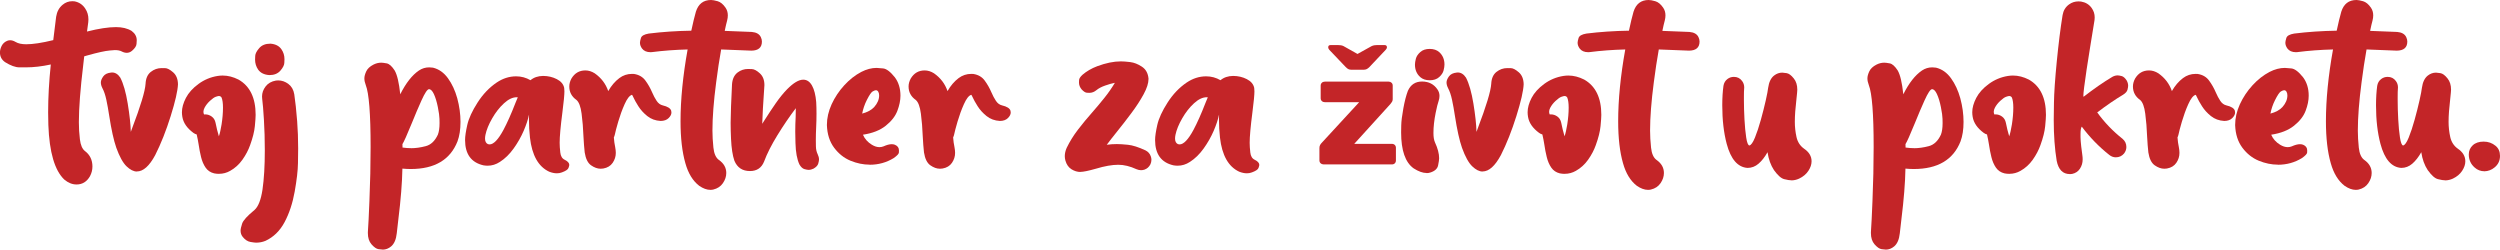 <svg xmlns="http://www.w3.org/2000/svg" id="Layer_2" data-name="Layer 2" viewBox="0 0 677.74 67.66"><defs><style>      .cls-1 {        fill: #c32528;      }    </style></defs><g id="Layer_1-2" data-name="Layer 1"><g><path class="cls-1" d="M20.74,50.01c-1.15,0-2.25-.44-3.31-1.33-2.61-2.48-4.05-7.41-4.32-14.78-.04-1.17-.06-2.32-.06-3.45,0-4,.24-8.33,.72-12.97-2.4,.52-4.65,.78-6.74,.78h-1.75c-1.1,0-2.39-.47-3.9-1.41-.93-.65-1.39-1.52-1.39-2.63,0-.58,.16-1.18,.47-1.8,.32-.62,.82-1.08,1.51-1.36,.25-.1,.51-.15,.78-.15,.46,0,.95,.15,1.47,.46,.7,.42,1.66,.63,2.89,.63,1.82,0,4.27-.37,7.33-1.12,.37-3.1,.62-5.22,.78-6.34,.22-1.39,.81-2.47,1.75-3.24,.77-.65,1.65-.97,2.63-.97,.2,0,.41,.01,.63,.04,1.24,.25,2.2,.91,2.88,1.96,.58,.86,.86,1.83,.86,2.93,0,.24-.01,.48-.04,.74l-.34,2.55c3.17-.8,5.79-1.2,7.86-1.2,1.68,0,3.1,.34,4.23,1.03,.93,.7,1.39,1.54,1.39,2.53,0,.08-.02,.42-.06,1s-.45,1.2-1.22,1.86c-.44,.37-.91,.55-1.43,.55-.44,0-.89-.12-1.36-.37-.47-.25-1.09-.37-1.86-.37-.22,0-.69,.04-1.39,.11-1.26,.11-3.28,.55-6.04,1.33l-.88,.25c-.06,.58-.14,1.31-.25,2.21-.8,6.63-1.2,11.84-1.2,15.65,0,1.56,.09,3.11,.28,4.65s.64,2.6,1.36,3.16c1.36,1.02,2.04,2.43,2.04,4.21,0,.9-.22,1.78-.67,2.63-.86,1.49-2.07,2.23-3.64,2.23Z"></path><path class="cls-1" d="M37.11,46.5c-.88,0-1.82-.47-2.8-1.41-.98-.94-1.91-2.62-2.78-5.03-.7-2.01-1.34-4.89-1.92-8.66-.24-1.59-.5-3.03-.78-4.34-.28-1.31-.64-2.36-1.07-3.16-.28-.55-.42-1.06-.42-1.54s.21-1.02,.64-1.63c.43-.61,1.14-.96,2.14-1.06l.27-.02c.87,0,1.61,.47,2.23,1.41,.84,1.63,1.51,3.98,2.01,7.04,.5,3.07,.78,5.62,.83,7.65l.34-.93c2.32-6.09,3.54-10.13,3.66-12.11,.07-1.45,.54-2.52,1.41-3.21,.87-.69,1.85-1.04,2.93-1.04,.04,0,.36,0,.95,.01,.59,0,1.31,.38,2.17,1.12,.86,.74,1.3,1.82,1.33,3.25-.08,1.81-.74,4.69-1.98,8.64-1.24,3.95-2.63,7.47-4.19,10.56-1.59,2.96-3.24,4.44-4.97,4.44Z"></path><path class="cls-1" d="M59.39,47.13c-.44,0-.88-.04-1.33-.13-1-.24-1.77-.76-2.32-1.56-.55-.8-.96-1.75-1.23-2.86-.27-1.11-.5-2.25-.66-3.41-.15-.97-.33-1.87-.53-2.72-.31-.08-.6-.22-.88-.42-1.74-1.28-2.74-2.73-3.01-4.36-.07-.41-.11-.82-.11-1.24,0-1.21,.36-2.5,1.08-3.89,.72-1.38,1.86-2.65,3.42-3.79,1.56-1.14,3.29-1.86,5.18-2.16,.45-.07,.9-.11,1.35-.11,1.45,0,2.88,.37,4.32,1.1,3.09,1.77,4.63,4.96,4.63,9.56,0,.58-.07,1.59-.21,3.05-.14,1.46-.57,3.18-1.29,5.16-.48,1.35-1.17,2.66-2.08,3.95-.91,1.28-2.02,2.29-3.33,3.02-.93,.53-1.93,.8-3.01,.8Zm-.06-10.15c.27-.77,.51-1.86,.74-3.26,.25-1.6,.38-3.12,.38-4.55,0-1.19-.13-2.1-.38-2.72-.17-.28-.41-.42-.74-.42-.15,0-.44,.07-.84,.21-.41,.14-.93,.51-1.57,1.1s-1.13,1.22-1.48,1.9c-.2,.39-.29,.75-.29,1.07,0,.25,.06,.49,.17,.72l.32-.02c.63,0,1.22,.2,1.76,.59,.54,.39,.89,.96,1.04,1.71,.24,1.24,.54,2.46,.91,3.69Z"></path><path class="cls-1" d="M69.51,65.79c-.34,0-.88-.07-1.63-.2-.75-.13-1.44-.59-2.07-1.36-.39-.48-.59-1.05-.59-1.71,0-.41,.14-1.04,.42-1.9,.28-.86,1.4-2.09,3.37-3.71,1.01-.9,1.73-2.73,2.15-5.5,.42-2.88,.63-6.44,.63-10.68,0-2.85-.08-5.6-.24-8.26-.16-2.65-.32-4.54-.47-5.66-.03-.22-.04-.44-.04-.65,0-.97,.32-1.88,.97-2.73,.65-.85,1.58-1.38,2.8-1.59,.21-.03,.41-.04,.61-.04,.98,0,1.91,.32,2.77,.97,.86,.65,1.39,1.58,1.59,2.8,.29,1.92,.55,4.35,.78,7.29,.18,2.33,.27,4.79,.27,7.39,0,.66-.02,1.99-.05,3.98s-.33,4.56-.89,7.71c-.56,3.14-1.47,5.9-2.74,8.28s-3,4.06-5.2,5.08c-.8,.32-1.61,.48-2.42,.48Zm3.54-45.44h-.13c-1.33-.11-2.31-.6-2.93-1.47-.56-.81-.84-1.72-.84-2.72,0-.08,.01-.42,.04-1.02,.03-.6,.39-1.29,1.09-2.1s1.71-1.2,3.01-1.2h.06c1.33,.11,2.31,.61,2.93,1.5,.56,.8,.84,1.7,.84,2.7,0,.08-.01,.43-.04,1.03-.03,.6-.39,1.3-1.08,2.1-.7,.79-1.68,1.19-2.96,1.19Z"></path><path class="cls-1" d="M103.74,67.66c-.16,0-.52-.04-1.1-.11-.58-.07-1.22-.51-1.94-1.33-.65-.76-.97-1.76-.97-3.01v-.29c.13-1.84,.27-4.65,.42-8.44,.21-5,.32-9.87,.32-14.61,0-9-.44-14.6-1.31-16.8-.25-.65-.38-1.26-.38-1.83,0-.53,.17-1.16,.5-1.88,.33-.72,.98-1.34,1.95-1.84,.69-.35,1.39-.53,2.11-.53,.31,0,.81,.06,1.5,.19,.69,.13,1.4,.77,2.15,1.92,.69,1.19,1.19,3.35,1.52,6.46,1.53-3.05,3.21-5.19,5.05-6.44,.86-.58,1.79-.86,2.8-.86,.32,0,.66,.03,1.01,.08,1.61,.39,2.97,1.35,4.07,2.87,1.1,1.52,1.94,3.33,2.52,5.42,.59,2.19,.88,4.33,.88,6.42s-.27,3.8-.82,5.29c-1.97,4.98-6.19,7.48-12.68,7.48-.73,0-1.48-.04-2.25-.11-.07,3.88-.44,8.44-1.09,13.69-.2,1.52-.34,2.8-.44,3.85-.18,1.66-.69,2.84-1.52,3.54-.7,.59-1.47,.88-2.29,.88Zm7.71-27.48c1.24,0,2.56-.19,3.97-.56,1.41-.37,2.51-1.42,3.3-3.15,.29-.77,.44-1.8,.44-3.1,0-.06,0-.44-.02-1.15-.01-.71-.16-1.77-.44-3.18s-.64-2.59-1.07-3.53c-.41-.88-.85-1.33-1.33-1.33-.44,0-1.12,1.02-2.04,3.05-.84,1.87-1.71,3.9-2.59,6.09-1.33,3.26-2.19,5.17-2.57,5.75l.02,.93c.81,.11,1.59,.17,2.34,.17Z"></path><path class="cls-1" d="M150.95,46.98c-.65,0-1.34-.15-2.08-.44-2.92-1.36-4.65-4.44-5.2-9.24-.18-1.61-.27-3.23-.27-4.84l.02-1.41c-.25,1.28-.74,2.75-1.45,4.41-.72,1.66-1.62,3.26-2.73,4.8-1.1,1.54-2.34,2.75-3.72,3.63-1.05,.69-2.16,1.03-3.33,1.03-.37,0-.74-.04-1.12-.1-3.33-.76-4.99-3.05-4.99-6.87,0-.97,.2-2.33,.6-4.1,.4-1.76,1.33-3.78,2.78-6.04,1.45-2.27,3.18-4.08,5.19-5.44,1.67-1.12,3.42-1.68,5.26-1.68,1.4,0,2.7,.35,3.9,1.05,.91-.76,2.05-1.14,3.41-1.16,1.36,0,2.6,.29,3.73,.87s1.79,1.37,2,2.37c.04,.27,.06,.58,.06,.95,0,.93-.18,2.83-.55,5.71-.49,3.79-.74,6.54-.74,8.23,0,.76,.06,1.63,.17,2.62,.11,.99,.5,1.65,1.18,1.97,.84,.41,1.26,.88,1.26,1.41,0,.13-.07,.4-.22,.82-.15,.42-.74,.82-1.78,1.2-.43,.17-.9,.25-1.39,.25Zm-18.24-7.83c1.11,0,2.37-1.32,3.79-3.96,1.01-1.9,2.09-4.32,3.24-7.29,.31-.81,.52-1.32,.63-1.52l-.29-.02c-1.11,0-2.26,.55-3.46,1.65s-2.27,2.46-3.2,4.09c-.93,1.62-1.54,3.11-1.82,4.47-.07,.37-.11,.7-.11,.99,0,.77,.27,1.28,.8,1.52,.14,.04,.28,.06,.42,.06Z"></path><path class="cls-1" d="M162.83,45.74c-.86,0-1.72-.31-2.6-.93-.88-.62-1.45-1.78-1.72-3.48-.14-1.22-.25-2.69-.34-4.4-.08-2.16-.25-4.2-.5-6.11-.25-1.91-.71-3.15-1.4-3.73-1.29-.91-1.94-2.13-1.94-3.64,0-.73,.2-1.45,.59-2.17,.88-1.46,2.14-2.19,3.77-2.19,.86,0,1.7,.26,2.53,.78,1.77,1.24,2.99,2.84,3.67,4.82,.84-1.47,1.85-2.65,3.01-3.52,1.01-.76,2.16-1.14,3.43-1.14l.57,.02c1.32,.21,2.34,.8,3.06,1.78,.72,.98,1.33,2.04,1.82,3.19,.38,.88,.79,1.66,1.23,2.32,.44,.66,.99,1.07,1.63,1.22,1.36,.32,2.13,.81,2.32,1.47,.04,.17,.06,.33,.06,.48,0,.49-.25,.99-.76,1.5-.51,.51-1.23,.77-2.17,.78-1.42-.08-2.62-.53-3.62-1.33s-1.8-1.69-2.42-2.67c-.62-.98-1.07-1.79-1.35-2.42-.2-.44-.32-.66-.38-.67-.66,.2-1.32,1.04-1.99,2.54s-1.24,3.07-1.73,4.73c-.48,1.66-.79,2.82-.92,3.5-.06,.28-.15,.54-.27,.78,.07,.96,.19,1.83,.36,2.61,.11,.58,.17,1.1,.17,1.58,0,.97-.28,1.87-.85,2.7-.57,.83-1.42,1.34-2.54,1.54-.25,.04-.5,.06-.74,.06Z"></path><path class="cls-1" d="M192.58,51.47c-.96,0-1.97-.37-3.03-1.1-1.73-1.33-2.98-3.38-3.75-6.13-.87-3.03-1.31-6.82-1.31-11.37,0-5.84,.64-12.33,1.92-19.46-3.34,.08-6.57,.32-9.69,.72l-.36,.02c-1.05,0-1.82-.34-2.32-1.01-.36-.51-.55-1.02-.55-1.56,0-.28,.09-.71,.27-1.29s.88-.98,2.11-1.19c3.71-.46,7.55-.72,11.54-.78,.45-2.11,.86-3.82,1.24-5.14,.67-2.12,2.04-3.18,4.11-3.18,.42,0,1.02,.11,1.79,.33,.77,.22,1.48,.8,2.13,1.74,.42,.6,.63,1.31,.63,2.11,0,.44-.06,.9-.19,1.39-.18,.65-.4,1.58-.65,2.8,2.51,.08,4.96,.18,7.35,.29,1.24,.11,2.05,.58,2.44,1.41,.2,.41,.29,.81,.29,1.2,0,1.61-.95,2.44-2.84,2.46-2.65-.13-5.39-.23-8.21-.32-.49,2.75-.94,5.72-1.35,8.91-.67,5.12-1.01,9.48-1.01,13.08,0,1.43,.09,2.97,.26,4.61s.67,2.76,1.49,3.35c1.33,.93,2,2.11,2,3.54,0,.94-.3,1.86-.91,2.75s-1.48,1.47-2.63,1.74c-.25,.06-.51,.08-.78,.08Z"></path><path class="cls-1" d="M203.3,46.37c-2.02,0-3.43-.93-4.21-2.8-.49-1.42-.79-3.39-.91-5.92-.07-1.45-.11-2.91-.11-4.38,0-1.09,.04-2.58,.11-4.44,.07-2.15,.16-4.16,.27-6.02,.11-1.43,.62-2.49,1.54-3.18,.83-.62,1.76-.93,2.8-.93,.08,0,.44,.01,1.05,.03,.62,.02,1.34,.41,2.16,1.16,.82,.75,1.23,1.81,1.23,3.19,0,.37-.06,1.24-.17,2.63-.18,2.39-.32,5.01-.42,7.85,.25-.38,.5-.77,.74-1.16,.96-1.5,1.92-2.97,2.91-4.39s2.01-2.7,3.1-3.82c1.71-1.73,3.17-2.59,4.36-2.59,1,0,1.79,.54,2.39,1.61,.6,1.07,.97,2.56,1.13,4.45,.06,1.04,.08,2.1,.08,3.18,0,1.21-.03,2.43-.09,3.65-.06,1.23-.09,2.37-.09,3.42,0,.34,0,.92,.02,1.74,.01,.82,.18,1.56,.5,2.22,.22,.45,.34,.91,.34,1.37,0,.25-.07,.62-.21,1.12-.14,.49-.56,.94-1.26,1.35-.45,.22-.9,.34-1.35,.34-.27,0-.65-.07-1.14-.21-.49-.14-.94-.56-1.35-1.26-.65-1.38-1-3.3-1.07-5.77-.04-1.07-.06-2.11-.06-3.14,0-1.36,.04-2.68,.11-3.96,.03-.9,.04-1.69,.04-2.38-1.73,2.29-3.39,4.73-4.99,7.33s-2.81,4.98-3.62,7.16c-.69,1.7-1.96,2.55-3.81,2.55Z"></path><path class="cls-1" d="M235.77,44.64c-1.73,0-3.46-.36-5.2-1.07-1.74-.72-3.22-1.89-4.44-3.52-1.22-1.63-1.87-3.66-1.96-6.11v-.08c0-1.85,.43-3.72,1.28-5.59,.86-1.87,2-3.59,3.42-5.14,1.42-1.55,2.96-2.76,4.62-3.63,1.42-.73,2.8-1.09,4.15-1.09,.25,0,.84,.05,1.76,.14,.92,.09,1.98,.9,3.19,2.41,1.01,1.36,1.52,3.02,1.52,4.97,0,1.28-.28,2.65-.84,4.12-.56,1.47-1.61,2.81-3.15,4.04s-3.6,2.04-6.18,2.43c.49,1.14,1.3,2.04,2.42,2.72,.72,.44,1.4,.65,2.06,.65,.38,0,.74-.07,1.09-.21,.87-.39,1.61-.59,2.23-.59,.32,0,.61,.05,.86,.15,.73,.31,1.1,.81,1.1,1.5,0,.01,0,.21-.01,.58,0,.37-.49,.89-1.44,1.55-1.95,1.19-4.11,1.79-6.49,1.79Zm-2.06-13.84c1.46-.38,2.55-.98,3.29-1.79,.88-1,1.33-2.04,1.33-3.14,0-.41-.08-.74-.24-1.01-.16-.27-.38-.4-.64-.4-.18,0-.47,.1-.85,.31-.39,.2-.93,1-1.63,2.39-.58,1.15-.99,2.37-1.24,3.64Z"></path><path class="cls-1" d="M254.81,45.74c-.86,0-1.72-.31-2.6-.93-.88-.62-1.45-1.78-1.72-3.48-.14-1.22-.25-2.69-.34-4.4-.08-2.16-.25-4.2-.5-6.11-.25-1.91-.71-3.15-1.4-3.73-1.29-.91-1.94-2.13-1.94-3.64,0-.73,.2-1.45,.59-2.17,.88-1.46,2.14-2.19,3.77-2.19,.86,0,1.7,.26,2.53,.78,1.77,1.24,2.99,2.84,3.67,4.82,.84-1.47,1.85-2.65,3.01-3.52,1.01-.76,2.16-1.14,3.43-1.14l.57,.02c1.32,.21,2.34,.8,3.06,1.78,.72,.98,1.33,2.04,1.82,3.19,.38,.88,.79,1.66,1.23,2.32,.44,.66,.99,1.07,1.63,1.22,1.36,.32,2.13,.81,2.32,1.47,.04,.17,.06,.33,.06,.48,0,.49-.25,.99-.76,1.5-.51,.51-1.23,.77-2.17,.78-1.42-.08-2.62-.53-3.62-1.33s-1.8-1.69-2.42-2.67c-.62-.98-1.07-1.79-1.35-2.42-.2-.44-.32-.66-.38-.67-.66,.2-1.32,1.04-1.99,2.54s-1.24,3.07-1.73,4.73c-.48,1.66-.79,2.82-.92,3.5-.06,.28-.15,.54-.27,.78,.07,.96,.19,1.83,.36,2.61,.11,.58,.17,1.1,.17,1.58,0,.97-.28,1.87-.85,2.7-.57,.83-1.42,1.34-2.54,1.54-.25,.04-.5,.06-.74,.06Z"></path><path class="cls-1" d="M292.91,46.62c-.84,0-1.66-.25-2.44-.74-.79-.49-1.33-1.27-1.64-2.34-.11-.39-.17-.79-.17-1.2,0-.72,.17-1.47,.51-2.25,.83-1.71,1.85-3.36,3.07-4.95s2.52-3.16,3.9-4.72c1.12-1.28,2.21-2.57,3.26-3.89,1.05-1.31,2-2.67,2.84-4.08-.76,.14-1.64,.39-2.63,.74-1,.35-1.79,.77-2.37,1.25-.58,.48-1.22,.73-1.91,.73-.06,0-.28-.01-.68-.03s-.87-.32-1.42-.9c-.48-.58-.72-1.2-.72-1.87,0-.06,.01-.28,.03-.68,.02-.4,.33-.87,.92-1.42,1.11-.95,2.44-1.73,4-2.32,2.34-.87,4.48-1.31,6.4-1.31,.63,0,1.47,.06,2.53,.19s2.11,.54,3.18,1.25c1.07,.71,1.66,1.79,1.79,3.25v.06c0,1.15-.44,2.54-1.33,4.17-.88,1.63-1.99,3.33-3.32,5.11-1.33,1.78-2.63,3.46-3.91,5.04-1.11,1.38-2.03,2.56-2.76,3.54,.87-.13,1.78-.19,2.74-.19,.73,0,1.73,.06,3,.19s2.86,.63,4.77,1.52c.72,.37,1.19,.91,1.43,1.62,.11,.31,.17,.62,.17,.93,0,.41-.09,.81-.27,1.22-.37,.72-.91,1.2-1.62,1.45-.31,.1-.62,.15-.93,.15-.41,0-.82-.09-1.24-.27-1.73-.8-3.37-1.2-4.93-1.2-1.68,0-3.71,.36-6.07,1.07-2.04,.58-3.43,.86-4.19,.86Z"></path><path class="cls-1" d="M338.01,46.98c-.65,0-1.34-.15-2.08-.44-2.92-1.36-4.65-4.44-5.2-9.24-.18-1.61-.27-3.23-.27-4.84l.02-1.41c-.25,1.28-.74,2.75-1.45,4.41-.72,1.66-1.62,3.26-2.73,4.8-1.1,1.54-2.34,2.75-3.72,3.63-1.05,.69-2.16,1.03-3.33,1.03-.37,0-.74-.04-1.12-.1-3.33-.76-4.99-3.05-4.99-6.87,0-.97,.2-2.33,.6-4.1,.4-1.76,1.33-3.78,2.78-6.04,1.45-2.27,3.18-4.08,5.19-5.44,1.67-1.12,3.42-1.68,5.26-1.68,1.4,0,2.7,.35,3.9,1.05,.91-.76,2.05-1.14,3.41-1.16,1.36,0,2.6,.29,3.73,.87s1.79,1.37,2,2.37c.04,.27,.06,.58,.06,.95,0,.93-.18,2.83-.55,5.71-.49,3.79-.74,6.54-.74,8.23,0,.76,.06,1.63,.17,2.62,.11,.99,.5,1.65,1.18,1.97,.84,.41,1.26,.88,1.26,1.41,0,.13-.07,.4-.22,.82-.15,.42-.74,.82-1.78,1.2-.43,.17-.9,.25-1.39,.25Zm-18.24-7.83c1.11,0,2.37-1.32,3.79-3.96,1.01-1.9,2.09-4.32,3.24-7.29,.31-.81,.52-1.32,.63-1.52l-.29-.02c-1.11,0-2.26,.55-3.46,1.65s-2.27,2.46-3.2,4.09c-.93,1.62-1.54,3.11-1.82,4.47-.07,.37-.11,.7-.11,.99,0,.77,.27,1.28,.8,1.52,.14,.04,.28,.06,.42,.06Z"></path><path class="cls-1" d="M358.76,44.56c-.29,0-.54-.1-.75-.3-.21-.2-.32-.46-.32-.78v-3.36c0-.32,.06-.59,.19-.82,.13-.23,.29-.45,.5-.65l10.09-10.95h-9.32c-.32,0-.58-.1-.8-.3-.22-.2-.32-.46-.32-.78v-3.41c0-.32,.11-.57,.32-.78,.22-.2,.48-.3,.8-.3h17.34c.29,0,.54,.1,.75,.3,.22,.2,.32,.46,.32,.78v3.67c0,.26-.06,.49-.17,.69-.12,.2-.26,.4-.43,.6l-9.83,10.83h10.22c.32,0,.57,.1,.78,.3,.2,.2,.3,.46,.3,.78v3.41c0,.32-.1,.58-.3,.78-.2,.2-.46,.3-.78,.3h-18.59Zm7.55-25.66c-.29,0-.54-.05-.75-.15-.22-.1-.47-.29-.75-.58l-4.44-4.66c-.2-.23-.3-.46-.3-.69,0-.4,.22-.6,.65-.6h2.03c.26,0,.52,.02,.78,.06,.26,.04,.5,.12,.73,.24l3.75,2.11,3.8-2.11c.23-.11,.47-.19,.73-.24,.26-.04,.5-.06,.73-.06h2.07c.43,0,.65,.2,.65,.6,0,.23-.12,.46-.34,.69l-4.4,4.66c-.29,.29-.55,.48-.78,.58-.23,.1-.47,.15-.73,.15h-3.41Z"></path><path class="cls-1" d="M386.73,46.9c-1.02,0-2.19-.42-3.5-1.26-2.26-1.61-3.39-4.86-3.39-9.73,0-.11,.01-.74,.03-1.87,.02-1.14,.21-2.69,.57-4.65,.36-1.97,.77-3.55,1.23-4.76,.76-1.69,2.04-2.53,3.85-2.53s3.2,.72,4.17,2.15c.37,.53,.55,1.12,.55,1.77,0,.42-.08,.86-.23,1.33-.24,.66-.5,1.73-.8,3.2-.41,2.02-.61,3.85-.61,5.5,0,1.05,.13,1.89,.4,2.51,.76,1.64,1.14,3.09,1.14,4.34,0,.38-.09,1.02-.28,1.94-.19,.91-.9,1.56-2.14,1.94-.31,.1-.64,.15-.99,.15Zm.86-25.14c-1.07,0-1.92-.29-2.57-.86-.96-.86-1.43-1.99-1.43-3.39,0-.42,.08-.95,.24-1.58,.16-.63,.56-1.24,1.2-1.81,.64-.58,1.49-.86,2.56-.86s1.92,.29,2.57,.86c.96,.86,1.43,1.99,1.43,3.39,0,.42-.08,.95-.24,1.58-.16,.63-.56,1.24-1.2,1.81-.64,.58-1.49,.86-2.56,.86Z"></path><path class="cls-1" d="M401.92,46.5c-.88,0-1.82-.47-2.8-1.41-.98-.94-1.91-2.62-2.78-5.03-.7-2.01-1.34-4.89-1.92-8.66-.24-1.59-.5-3.03-.78-4.34-.28-1.31-.64-2.36-1.07-3.16-.28-.55-.42-1.06-.42-1.54s.21-1.02,.64-1.63c.43-.61,1.14-.96,2.14-1.06l.27-.02c.87,0,1.61,.47,2.23,1.41,.84,1.63,1.51,3.98,2.01,7.04,.5,3.07,.78,5.62,.83,7.65l.34-.93c2.32-6.09,3.54-10.13,3.66-12.11,.07-1.45,.54-2.52,1.41-3.21,.87-.69,1.85-1.04,2.93-1.04,.04,0,.36,0,.95,.01,.59,0,1.31,.38,2.17,1.12,.86,.74,1.3,1.82,1.33,3.25-.08,1.81-.74,4.69-1.98,8.64-1.24,3.95-2.63,7.47-4.19,10.56-1.59,2.96-3.24,4.44-4.97,4.44Z"></path><path class="cls-1" d="M424.2,47.13c-.44,0-.88-.04-1.33-.13-1-.24-1.77-.76-2.32-1.56-.55-.8-.96-1.75-1.23-2.86-.27-1.11-.5-2.25-.66-3.41-.15-.97-.33-1.87-.53-2.72-.31-.08-.6-.22-.88-.42-1.74-1.28-2.74-2.73-3.01-4.36-.07-.41-.11-.82-.11-1.24,0-1.21,.36-2.5,1.08-3.89,.72-1.38,1.86-2.65,3.42-3.79,1.56-1.14,3.29-1.86,5.18-2.16,.45-.07,.9-.11,1.35-.11,1.45,0,2.88,.37,4.32,1.1,3.09,1.77,4.63,4.96,4.63,9.56,0,.58-.07,1.59-.21,3.05-.14,1.46-.57,3.18-1.29,5.16-.48,1.35-1.17,2.66-2.08,3.95-.91,1.28-2.02,2.29-3.33,3.02-.93,.53-1.93,.8-3.01,.8Zm-.06-10.15c.27-.77,.51-1.86,.74-3.26,.25-1.6,.38-3.12,.38-4.55,0-1.19-.13-2.1-.38-2.72-.17-.28-.41-.42-.74-.42-.15,0-.44,.07-.84,.21-.41,.14-.93,.51-1.57,1.1s-1.13,1.22-1.48,1.9c-.2,.39-.29,.75-.29,1.07,0,.25,.06,.49,.17,.72l.32-.02c.63,0,1.22,.2,1.76,.59,.54,.39,.89,.96,1.04,1.71,.24,1.24,.54,2.46,.91,3.69Z"></path><path class="cls-1" d="M446.77,51.47c-.96,0-1.97-.37-3.03-1.1-1.73-1.33-2.98-3.38-3.75-6.13-.87-3.03-1.31-6.82-1.31-11.37,0-5.84,.64-12.33,1.92-19.46-3.34,.08-6.57,.32-9.69,.72l-.36,.02c-1.05,0-1.82-.34-2.32-1.01-.36-.51-.55-1.02-.55-1.56,0-.28,.09-.71,.27-1.29s.88-.98,2.11-1.19c3.71-.46,7.55-.72,11.54-.78,.45-2.11,.86-3.82,1.24-5.14,.67-2.12,2.04-3.18,4.11-3.18,.42,0,1.02,.11,1.79,.33,.77,.22,1.48,.8,2.13,1.74,.42,.6,.63,1.31,.63,2.11,0,.44-.06,.9-.19,1.39-.18,.65-.4,1.58-.65,2.8,2.51,.08,4.96,.18,7.35,.29,1.24,.11,2.05,.58,2.44,1.41,.2,.41,.29,.81,.29,1.2,0,1.61-.95,2.44-2.84,2.46-2.65-.13-5.39-.23-8.21-.32-.49,2.75-.94,5.72-1.35,8.91-.67,5.12-1.01,9.48-1.01,13.08,0,1.43,.09,2.97,.26,4.61s.67,2.76,1.49,3.35c1.33,.93,2,2.11,2,3.54,0,.94-.3,1.86-.91,2.75s-1.48,1.47-2.63,1.74c-.25,.06-.51,.08-.78,.08Z"></path><path class="cls-1" d="M485.6,48.88c-.44,0-1.07-.1-1.9-.31-.83-.2-1.75-1.02-2.78-2.45-.88-1.33-1.47-2.96-1.75-4.86-.74,1.32-1.56,2.36-2.44,3.12-.88,.76-1.88,1.14-2.99,1.14-2.65-.18-4.53-2.36-5.64-6.53-.8-3.02-1.2-6.5-1.2-10.45,0-1.95,.11-3.71,.32-5.26,.13-.8,.49-1.42,1.1-1.87,.5-.38,1.08-.57,1.73-.57,.94,0,1.68,.37,2.23,1.12,.38,.51,.57,1.08,.57,1.73l-.02,.36c-.04,.38-.06,1.12-.06,2.21v.88c0,1.59,.05,3.33,.15,5.22,.1,1.9,.26,3.53,.47,4.92s.5,2.1,.85,2.16c.46-.08,.97-.8,1.52-2.14,.55-1.34,1.08-2.95,1.6-4.82,.52-1.87,.96-3.63,1.33-5.26,.37-1.64,.58-2.78,.65-3.42,.22-1.56,.76-2.67,1.62-3.33,.67-.52,1.41-.78,2.21-.78,.18,0,.58,.05,1.18,.14s1.25,.57,1.94,1.44c.63,.77,.95,1.79,.95,3.05,0,.31-.08,1.16-.23,2.55-.29,2.42-.44,4.46-.44,6.15,0,1.39,.15,2.76,.45,4.12,.3,1.35,.98,2.4,2.03,3.15,1.38,.93,2.06,2.07,2.06,3.43,0,.86-.29,1.72-.87,2.6-.58,.88-1.41,1.58-2.5,2.1-.69,.32-1.4,.48-2.13,.48Z"></path><path class="cls-1" d="M511.21,67.66c-.16,0-.52-.04-1.1-.11-.58-.07-1.22-.51-1.94-1.33-.65-.76-.97-1.76-.97-3.01v-.29c.13-1.84,.27-4.65,.42-8.44,.21-5,.32-9.87,.32-14.61,0-9-.44-14.6-1.31-16.8-.25-.65-.38-1.26-.38-1.83,0-.53,.17-1.16,.5-1.88,.33-.72,.98-1.34,1.95-1.84,.69-.35,1.39-.53,2.11-.53,.31,0,.81,.06,1.5,.19,.69,.13,1.4,.77,2.15,1.92,.69,1.19,1.19,3.35,1.52,6.46,1.53-3.05,3.21-5.19,5.05-6.44,.86-.58,1.79-.86,2.8-.86,.32,0,.66,.03,1.01,.08,1.61,.39,2.97,1.35,4.07,2.87,1.1,1.52,1.94,3.33,2.52,5.42,.59,2.19,.88,4.33,.88,6.42s-.27,3.8-.82,5.29c-1.97,4.98-6.19,7.48-12.68,7.48-.73,0-1.48-.04-2.25-.11-.07,3.88-.44,8.44-1.09,13.69-.2,1.52-.34,2.8-.44,3.85-.18,1.66-.69,2.84-1.52,3.54-.7,.59-1.47,.88-2.29,.88Zm7.71-27.48c1.24,0,2.56-.19,3.97-.56,1.41-.37,2.51-1.42,3.3-3.15,.29-.77,.44-1.8,.44-3.1,0-.06,0-.44-.02-1.15-.01-.71-.16-1.77-.44-3.18s-.64-2.59-1.07-3.53c-.41-.88-.85-1.33-1.33-1.33-.44,0-1.12,1.02-2.04,3.05-.84,1.87-1.71,3.9-2.59,6.09-1.33,3.26-2.19,5.17-2.57,5.75l.02,.93c.81,.11,1.59,.17,2.34,.17Z"></path><path class="cls-1" d="M544.74,47.13c-.44,0-.88-.04-1.33-.13-1-.24-1.77-.76-2.32-1.56-.55-.8-.96-1.75-1.23-2.86-.27-1.11-.5-2.25-.66-3.41-.15-.97-.33-1.87-.53-2.72-.31-.08-.6-.22-.88-.42-1.74-1.28-2.74-2.73-3.01-4.36-.07-.41-.11-.82-.11-1.24,0-1.21,.36-2.5,1.08-3.89,.72-1.38,1.86-2.65,3.42-3.79,1.56-1.14,3.29-1.86,5.18-2.16,.45-.07,.9-.11,1.35-.11,1.45,0,2.88,.37,4.32,1.1,3.09,1.77,4.63,4.96,4.63,9.56,0,.58-.07,1.59-.21,3.05-.14,1.46-.57,3.18-1.29,5.16-.48,1.35-1.17,2.66-2.08,3.95-.91,1.28-2.02,2.29-3.33,3.02-.93,.53-1.93,.8-3.01,.8Zm-.06-10.15c.27-.77,.51-1.86,.74-3.26,.25-1.6,.38-3.12,.38-4.55,0-1.19-.13-2.1-.38-2.72-.17-.28-.41-.42-.74-.42-.15,0-.44,.07-.84,.21-.41,.14-.93,.51-1.57,1.1s-1.13,1.22-1.48,1.9c-.2,.39-.29,.75-.29,1.07,0,.25,.06,.49,.17,.72l.32-.02c.63,0,1.22,.2,1.76,.59,.54,.39,.89,.96,1.04,1.71,.24,1.24,.54,2.46,.91,3.69Z"></path><path class="cls-1" d="M561.12,47.19c-1.9,0-3.08-1.2-3.56-3.6-.53-3.23-.8-6.92-.8-11.08,0-.49,.02-2.05,.06-4.69s.29-6.34,.76-11.12,.99-8.99,1.58-12.62c.21-1.22,.79-2.18,1.75-2.88,.76-.55,1.61-.82,2.55-.82,.22,0,.46,.01,.7,.04,1.24,.21,2.2,.79,2.88,1.75,.55,.76,.82,1.61,.82,2.55,0,.23-.01,.46-.04,.7l-1.18,7.27c-.34,2.06-.66,4.12-.97,6.17-.59,3.97-.88,6.33-.88,7.05,0,.2,.01,.31,.04,.34,2.82-2.19,5.43-3.99,7.81-5.41,.48-.27,.96-.4,1.45-.4,.24,0,.6,.06,1.07,.18s.93,.52,1.37,1.19c.27,.48,.4,.96,.4,1.45,0,.24-.06,.6-.18,1.07-.12,.48-.52,.93-1.19,1.35-2.16,1.29-4.5,2.89-7.01,4.8,1.95,2.7,4.24,5.08,6.87,7.16,.69,.59,1.03,1.33,1.03,2.21,0,.63-.21,1.22-.63,1.77-.59,.69-1.33,1.03-2.23,1.03-.63,0-1.21-.21-1.75-.63-2.82-2.23-5.31-4.79-7.48-7.69-.22,.32-.34,.97-.34,1.94,0,.06,0,.36,0,.92s.07,1.39,.19,2.51,.22,1.92,.31,2.41c.06,.39,.08,.76,.08,1.1,0,.94-.25,1.78-.74,2.53-.49,.74-1.19,1.21-2.11,1.41-.22,.04-.44,.06-.65,.06Z"></path><path class="cls-1" d="M586.73,45.74c-.86,0-1.72-.31-2.6-.93-.88-.62-1.45-1.78-1.72-3.48-.14-1.22-.25-2.69-.34-4.4-.08-2.16-.25-4.2-.5-6.11-.25-1.91-.71-3.15-1.4-3.73-1.29-.91-1.94-2.13-1.94-3.64,0-.73,.2-1.45,.59-2.17,.88-1.46,2.14-2.19,3.77-2.19,.86,0,1.7,.26,2.53,.78,1.77,1.24,2.99,2.84,3.67,4.82,.84-1.47,1.85-2.65,3.01-3.52,1.01-.76,2.16-1.14,3.43-1.14l.57,.02c1.32,.21,2.34,.8,3.06,1.78,.72,.98,1.33,2.04,1.82,3.19,.38,.88,.79,1.66,1.23,2.32,.44,.66,.99,1.07,1.63,1.22,1.36,.32,2.13,.81,2.32,1.47,.04,.17,.06,.33,.06,.48,0,.49-.25,.99-.76,1.5-.51,.51-1.23,.77-2.17,.78-1.42-.08-2.62-.53-3.62-1.33s-1.8-1.69-2.42-2.67c-.62-.98-1.07-1.79-1.35-2.42-.2-.44-.32-.66-.38-.67-.66,.2-1.32,1.04-1.99,2.54s-1.24,3.07-1.73,4.73c-.48,1.66-.79,2.82-.92,3.5-.06,.28-.15,.54-.27,.78,.07,.96,.19,1.83,.36,2.61,.11,.58,.17,1.1,.17,1.58,0,.97-.28,1.87-.85,2.7-.57,.83-1.42,1.34-2.54,1.54-.25,.04-.5,.06-.74,.06Z"></path><path class="cls-1" d="M617.54,44.64c-1.73,0-3.46-.36-5.2-1.07-1.74-.72-3.22-1.89-4.44-3.52-1.22-1.63-1.87-3.66-1.96-6.11v-.08c0-1.85,.43-3.72,1.28-5.59,.86-1.87,2-3.59,3.42-5.14,1.42-1.55,2.96-2.76,4.62-3.63,1.42-.73,2.8-1.09,4.15-1.09,.25,0,.84,.05,1.76,.14,.92,.09,1.98,.9,3.19,2.41,1.01,1.36,1.52,3.02,1.52,4.97,0,1.28-.28,2.65-.84,4.12-.56,1.47-1.61,2.81-3.15,4.04s-3.6,2.04-6.18,2.43c.49,1.14,1.3,2.04,2.42,2.72,.72,.44,1.4,.65,2.06,.65,.38,0,.74-.07,1.09-.21,.87-.39,1.61-.59,2.23-.59,.32,0,.61,.05,.86,.15,.73,.31,1.1,.81,1.1,1.5,0,.01,0,.21-.01,.58,0,.37-.49,.89-1.44,1.55-1.95,1.19-4.11,1.79-6.49,1.79Zm-2.06-13.84c1.46-.38,2.55-.98,3.29-1.79,.88-1,1.33-2.04,1.33-3.14,0-.41-.08-.74-.24-1.01-.16-.27-.38-.4-.64-.4-.18,0-.47,.1-.85,.31-.39,.2-.93,1-1.63,2.39-.58,1.15-.99,2.37-1.24,3.64Z"></path><path class="cls-1" d="M638.64,51.47c-.96,0-1.97-.37-3.03-1.1-1.73-1.33-2.98-3.38-3.75-6.13-.87-3.03-1.31-6.82-1.31-11.37,0-5.84,.64-12.33,1.92-19.46-3.34,.08-6.57,.32-9.69,.72l-.36,.02c-1.05,0-1.82-.34-2.32-1.01-.36-.51-.55-1.02-.55-1.56,0-.28,.09-.71,.27-1.29s.88-.98,2.11-1.19c3.71-.46,7.55-.72,11.54-.78,.45-2.11,.86-3.82,1.24-5.14,.67-2.12,2.04-3.18,4.11-3.18,.42,0,1.02,.11,1.79,.33,.77,.22,1.48,.8,2.13,1.74,.42,.6,.63,1.31,.63,2.11,0,.44-.06,.9-.19,1.39-.18,.65-.4,1.58-.65,2.8,2.51,.08,4.96,.18,7.35,.29,1.24,.11,2.05,.58,2.44,1.41,.2,.41,.29,.81,.29,1.2,0,1.61-.95,2.44-2.84,2.46-2.65-.13-5.39-.23-8.21-.32-.49,2.75-.94,5.72-1.35,8.91-.67,5.12-1.01,9.48-1.01,13.08,0,1.43,.09,2.97,.26,4.61s.67,2.76,1.49,3.35c1.33,.93,2,2.11,2,3.54,0,.94-.3,1.86-.91,2.75s-1.48,1.47-2.63,1.74c-.25,.06-.51,.08-.78,.08Z"></path><path class="cls-1" d="M662.83,48.88c-.44,0-1.07-.1-1.9-.31-.83-.2-1.75-1.02-2.78-2.45-.88-1.33-1.47-2.96-1.75-4.86-.74,1.32-1.56,2.36-2.44,3.12-.88,.76-1.88,1.14-2.99,1.14-2.65-.18-4.53-2.36-5.64-6.53-.8-3.02-1.2-6.5-1.2-10.45,0-1.95,.11-3.71,.32-5.26,.13-.8,.49-1.42,1.1-1.87,.5-.38,1.08-.57,1.73-.57,.94,0,1.68,.37,2.23,1.12,.38,.51,.57,1.08,.57,1.73l-.02,.36c-.04,.38-.06,1.12-.06,2.21v.88c0,1.59,.05,3.33,.15,5.22,.1,1.9,.26,3.53,.47,4.92s.5,2.1,.85,2.16c.46-.08,.97-.8,1.52-2.14,.55-1.34,1.08-2.95,1.6-4.82,.52-1.87,.96-3.63,1.33-5.26,.37-1.64,.58-2.78,.65-3.42,.22-1.56,.76-2.67,1.62-3.33,.67-.52,1.41-.78,2.21-.78,.18,0,.58,.05,1.18,.14s1.25,.57,1.94,1.44c.63,.77,.95,1.79,.95,3.05,0,.31-.08,1.16-.23,2.55-.29,2.42-.44,4.46-.44,6.15,0,1.39,.15,2.76,.45,4.12,.3,1.35,.98,2.4,2.03,3.15,1.38,.93,2.06,2.07,2.06,3.43,0,.86-.29,1.72-.87,2.6-.58,.88-1.41,1.58-2.5,2.1-.69,.32-1.4,.48-2.13,.48Z"></path><path class="cls-1" d="M673.51,46.43c-1.01-.01-1.88-.34-2.61-.99-1.08-.93-1.62-2.12-1.62-3.58,0-.97,.35-1.79,1.06-2.46,.71-.67,1.7-1.01,2.96-1.01s2.32,.38,3.24,1.14c.8,.65,1.2,1.56,1.2,2.74,0,1.29-.5,2.34-1.5,3.14-.8,.66-1.71,1-2.74,1.03Z"></path></g></g></svg>